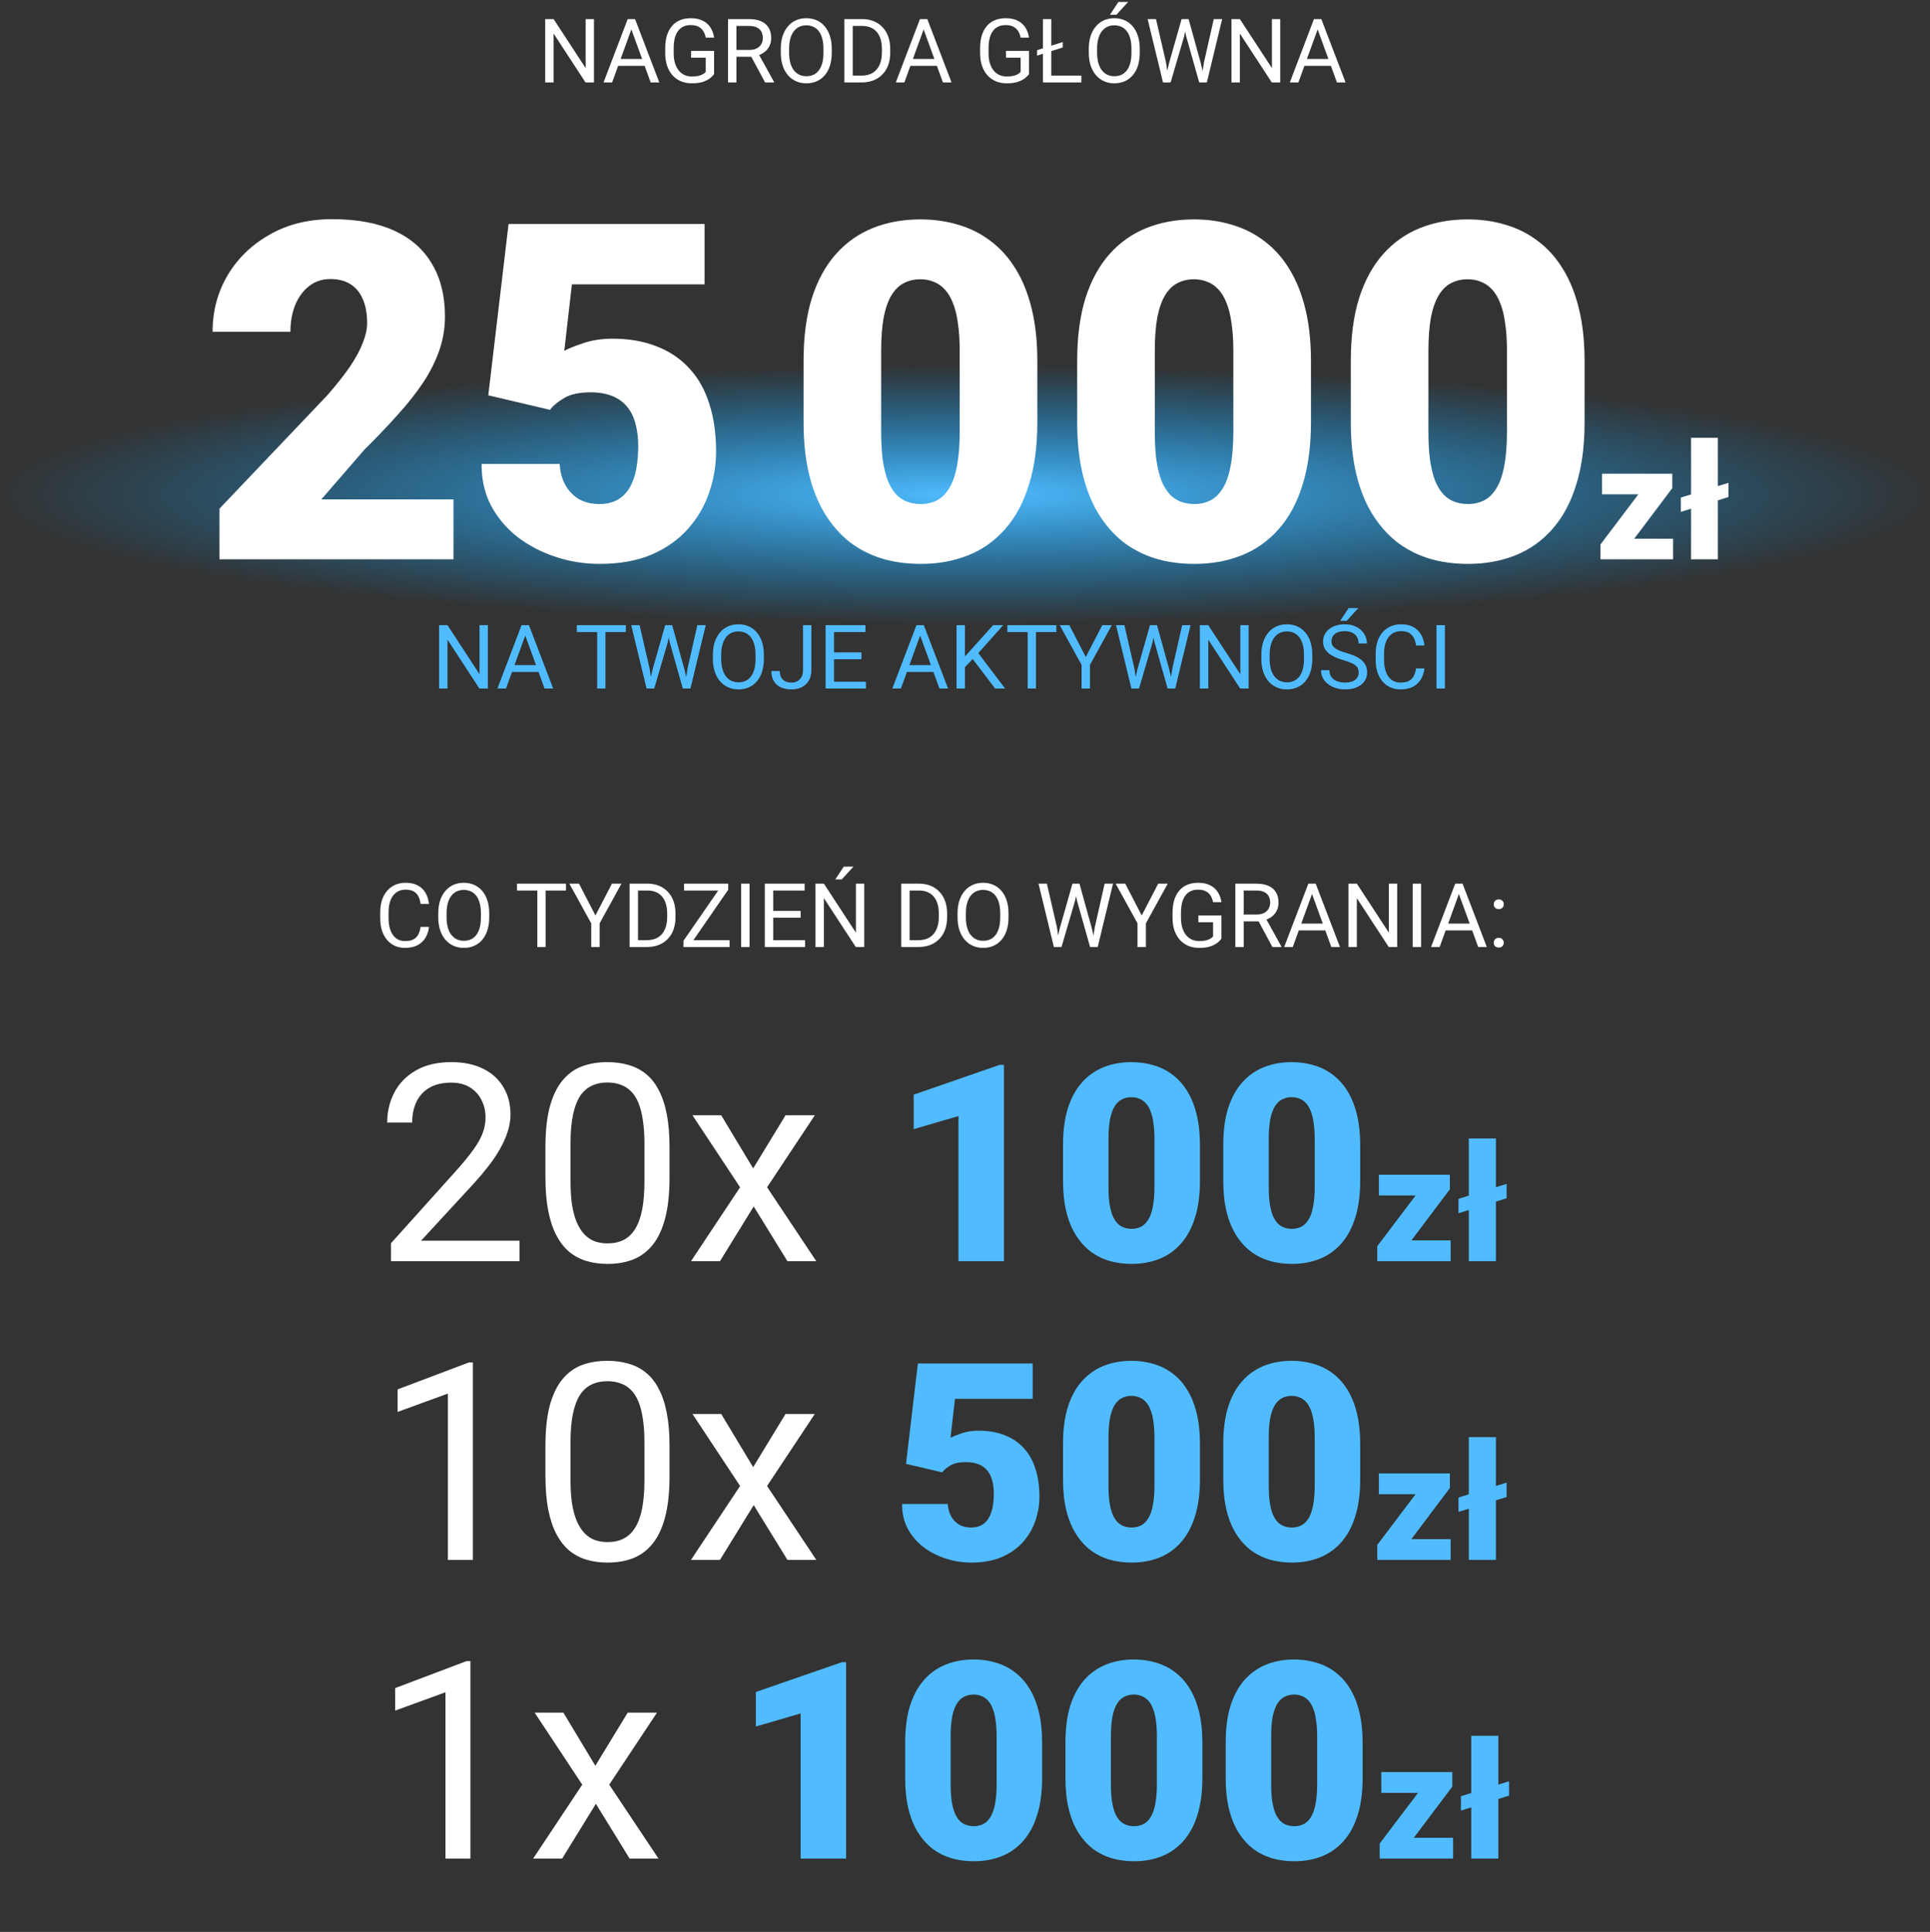 <svg width="866" height="867" viewBox="0 0 866 867" fill="none" xmlns="http://www.w3.org/2000/svg">
<rect x="0" y="0" width="866" height="867" fill="#333333" stroke="none"/>
<path d="M266.515 8.562V37H262.726L248.409 15.066V37H244.64V8.562H248.409L262.784 30.555V8.562H266.515ZM284.073 11.082L274.659 37H270.812L281.652 8.562H284.132L284.073 11.082ZM291.964 37L282.53 11.082L282.472 8.562H284.952L295.831 37H291.964ZM291.476 26.473V29.559H275.499V26.473H291.476ZM320.421 22.84V33.25C320.07 33.771 319.51 34.357 318.741 35.008C317.973 35.646 316.912 36.206 315.558 36.688C314.217 37.156 312.485 37.391 310.362 37.391C308.631 37.391 307.036 37.091 305.577 36.492C304.132 35.88 302.876 34.995 301.808 33.836C300.753 32.664 299.933 31.245 299.347 29.578C298.774 27.898 298.487 25.997 298.487 23.875V21.668C298.487 19.546 298.735 17.651 299.23 15.984C299.737 14.318 300.48 12.905 301.456 11.746C302.433 10.574 303.631 9.689 305.05 9.09C306.469 8.478 308.097 8.172 309.933 8.172C312.107 8.172 313.924 8.549 315.382 9.305C316.853 10.047 317.999 11.075 318.82 12.391C319.653 13.706 320.187 15.203 320.421 16.883H316.652C316.482 15.854 316.144 14.917 315.636 14.07C315.141 13.224 314.431 12.547 313.507 12.039C312.583 11.518 311.391 11.258 309.933 11.258C308.618 11.258 307.478 11.499 306.515 11.98C305.551 12.462 304.757 13.152 304.132 14.051C303.507 14.949 303.038 16.037 302.726 17.312C302.426 18.588 302.277 20.027 302.277 21.629V23.875C302.277 25.516 302.465 26.98 302.843 28.27C303.234 29.559 303.787 30.659 304.503 31.57C305.219 32.469 306.072 33.152 307.062 33.621C308.064 34.09 309.171 34.324 310.382 34.324C311.723 34.324 312.81 34.214 313.644 33.992C314.477 33.758 315.128 33.484 315.597 33.172C316.066 32.846 316.424 32.54 316.671 32.254V25.887H310.089V22.84H320.421ZM326.671 8.562H336.085C338.221 8.562 340.024 8.888 341.495 9.539C342.98 10.19 344.106 11.154 344.874 12.43C345.655 13.693 346.046 15.249 346.046 17.098C346.046 18.4 345.779 19.591 345.245 20.672C344.724 21.74 343.969 22.651 342.98 23.406C342.003 24.148 340.831 24.702 339.464 25.066L338.409 25.477H329.562L329.523 22.41H336.202C337.556 22.41 338.683 22.176 339.581 21.707C340.48 21.225 341.157 20.581 341.612 19.773C342.068 18.966 342.296 18.074 342.296 17.098C342.296 16.004 342.081 15.047 341.652 14.227C341.222 13.406 340.545 12.775 339.62 12.332C338.709 11.876 337.53 11.648 336.085 11.648H330.441V37H326.671V8.562ZM343.292 37L336.378 24.109L340.304 24.09L347.316 36.766V37H343.292ZM373.214 21.883V23.68C373.214 25.815 372.947 27.729 372.413 29.422C371.879 31.115 371.111 32.553 370.109 33.738C369.106 34.923 367.902 35.828 366.495 36.453C365.102 37.078 363.54 37.391 361.808 37.391C360.128 37.391 358.585 37.078 357.179 36.453C355.786 35.828 354.575 34.923 353.546 33.738C352.53 32.553 351.743 31.115 351.183 29.422C350.623 27.729 350.343 25.815 350.343 23.68V21.883C350.343 19.747 350.616 17.84 351.163 16.16C351.723 14.467 352.511 13.029 353.527 11.844C354.542 10.646 355.747 9.734 357.14 9.109C358.546 8.484 360.089 8.172 361.769 8.172C363.501 8.172 365.063 8.484 366.456 9.109C367.862 9.734 369.067 10.646 370.07 11.844C371.085 13.029 371.86 14.467 372.394 16.16C372.941 17.84 373.214 19.747 373.214 21.883ZM369.484 23.68V21.844C369.484 20.151 369.308 18.654 368.956 17.352C368.618 16.049 368.116 14.956 367.452 14.07C366.788 13.185 365.974 12.514 365.011 12.059C364.06 11.603 362.98 11.375 361.769 11.375C360.597 11.375 359.536 11.603 358.585 12.059C357.648 12.514 356.84 13.185 356.163 14.07C355.499 14.956 354.985 16.049 354.62 17.352C354.256 18.654 354.073 20.151 354.073 21.844V23.68C354.073 25.385 354.256 26.896 354.62 28.211C354.985 29.513 355.506 30.613 356.183 31.512C356.873 32.397 357.687 33.068 358.624 33.523C359.575 33.979 360.636 34.207 361.808 34.207C363.032 34.207 364.119 33.979 365.07 33.523C366.02 33.068 366.821 32.397 367.472 31.512C368.136 30.613 368.637 29.513 368.976 28.211C369.314 26.896 369.484 25.385 369.484 23.68ZM386.554 37H380.616L380.655 33.934H386.554C388.585 33.934 390.278 33.51 391.632 32.664C392.986 31.805 394.002 30.607 394.679 29.07C395.369 27.521 395.714 25.711 395.714 23.641V21.902C395.714 20.275 395.519 18.829 395.128 17.566C394.737 16.29 394.165 15.216 393.409 14.344C392.654 13.458 391.73 12.788 390.636 12.332C389.555 11.876 388.312 11.648 386.905 11.648H380.499V8.562H386.905C388.767 8.562 390.467 8.875 392.003 9.5C393.54 10.112 394.861 11.004 395.968 12.176C397.088 13.335 397.947 14.741 398.546 16.395C399.145 18.035 399.445 19.884 399.445 21.941V23.641C399.445 25.698 399.145 27.553 398.546 29.207C397.947 30.848 397.081 32.247 395.948 33.406C394.829 34.565 393.474 35.457 391.886 36.082C390.31 36.694 388.533 37 386.554 37ZM382.628 8.562V37H378.859V8.562H382.628ZM415.206 11.082L405.792 37H401.945L412.784 8.562H415.265L415.206 11.082ZM423.097 37L413.663 11.082L413.605 8.562H416.085L426.964 37H423.097ZM422.609 26.473V29.559H406.632V26.473H422.609ZM461.71 22.84V33.25C461.359 33.771 460.799 34.357 460.03 35.008C459.262 35.646 458.201 36.206 456.847 36.688C455.506 37.156 453.774 37.391 451.652 37.391C449.92 37.391 448.325 37.091 446.866 36.492C445.421 35.88 444.165 34.995 443.097 33.836C442.042 32.664 441.222 31.245 440.636 29.578C440.063 27.898 439.777 25.997 439.777 23.875V21.668C439.777 19.546 440.024 17.651 440.519 15.984C441.027 14.318 441.769 12.905 442.745 11.746C443.722 10.574 444.92 9.689 446.339 9.09C447.758 8.478 449.386 8.172 451.222 8.172C453.396 8.172 455.213 8.549 456.671 9.305C458.142 10.047 459.288 11.075 460.109 12.391C460.942 13.706 461.476 15.203 461.71 16.883H457.941C457.771 15.854 457.433 14.917 456.925 14.07C456.43 13.224 455.721 12.547 454.796 12.039C453.872 11.518 452.68 11.258 451.222 11.258C449.907 11.258 448.767 11.499 447.804 11.98C446.84 12.462 446.046 13.152 445.421 14.051C444.796 14.949 444.327 16.037 444.015 17.312C443.715 18.588 443.566 20.027 443.566 21.629V23.875C443.566 25.516 443.754 26.98 444.132 28.27C444.523 29.559 445.076 30.659 445.792 31.57C446.508 32.469 447.361 33.152 448.351 33.621C449.353 34.09 450.46 34.324 451.671 34.324C453.012 34.324 454.099 34.214 454.933 33.992C455.766 33.758 456.417 33.484 456.886 33.172C457.355 32.846 457.713 32.54 457.96 32.254V25.887H451.378V22.84H461.71ZM476.847 18.875V21.316L465.343 24.969V22.527L476.847 18.875ZM485.206 33.934V37H470.968V33.934H485.206ZM471.71 8.562V37H467.96V8.562H471.71ZM511.417 21.883V23.68C511.417 25.815 511.15 27.729 510.616 29.422C510.083 31.115 509.314 32.553 508.312 33.738C507.309 34.923 506.105 35.828 504.698 36.453C503.305 37.078 501.743 37.391 500.011 37.391C498.331 37.391 496.788 37.078 495.382 36.453C493.989 35.828 492.778 34.923 491.749 33.738C490.734 32.553 489.946 31.115 489.386 29.422C488.826 27.729 488.546 25.815 488.546 23.68V21.883C488.546 19.747 488.82 17.84 489.366 16.16C489.926 14.467 490.714 13.029 491.73 11.844C492.745 10.646 493.95 9.734 495.343 9.109C496.749 8.484 498.292 8.172 499.972 8.172C501.704 8.172 503.266 8.484 504.659 9.109C506.066 9.734 507.27 10.646 508.273 11.844C509.288 13.029 510.063 14.467 510.597 16.16C511.144 17.84 511.417 19.747 511.417 21.883ZM507.687 23.68V21.844C507.687 20.151 507.511 18.654 507.159 17.352C506.821 16.049 506.32 14.956 505.655 14.07C504.991 13.185 504.178 12.514 503.214 12.059C502.264 11.603 501.183 11.375 499.972 11.375C498.8 11.375 497.739 11.603 496.788 12.059C495.851 12.514 495.043 13.185 494.366 14.07C493.702 14.956 493.188 16.049 492.823 17.352C492.459 18.654 492.277 20.151 492.277 21.844V23.68C492.277 25.385 492.459 26.896 492.823 28.211C493.188 29.513 493.709 30.613 494.386 31.512C495.076 32.397 495.89 33.068 496.827 33.523C497.778 33.979 498.839 34.207 500.011 34.207C501.235 34.207 502.322 33.979 503.273 33.523C504.223 33.068 505.024 32.397 505.675 31.512C506.339 30.613 506.84 29.513 507.179 28.211C507.517 26.896 507.687 25.385 507.687 23.68ZM498.038 6.629L501.827 0.887H506.183L500.948 6.629H498.038ZM524.542 28.406L530.187 8.562H532.921L531.339 16.277L525.265 37H522.55L524.542 28.406ZM518.702 8.562L523.195 28.016L524.542 37H521.847L514.952 8.562H518.702ZM540.226 27.996L544.62 8.562H548.39L541.515 37H538.82L540.226 27.996ZM533.331 8.562L538.82 28.406L540.812 37H538.097L532.237 16.277L530.636 8.562H533.331ZM574.445 8.562V37H570.655L556.339 15.066V37H552.57V8.562H556.339L570.714 30.555V8.562H574.445ZM592.003 11.082L582.589 37H578.741L589.581 8.562H592.062L592.003 11.082ZM599.894 37L590.46 11.082L590.402 8.562H592.882L603.761 37H599.894ZM599.405 26.473V29.559H583.429V26.473H599.405Z" fill="white"/>
<path d="M218.898 280.562V309H215.109L200.792 287.066V309H197.023V280.562H200.792L215.167 302.555V280.562H218.898ZM236.456 283.082L227.042 309H223.195L234.034 280.562H236.515L236.456 283.082ZM244.347 309L234.913 283.082L234.855 280.562H237.335L248.214 309H244.347ZM243.859 298.473V301.559H227.882V298.473H243.859ZM271.671 280.562V309H267.96V280.562H271.671ZM280.812 280.562V283.648H258.839V280.562H280.812ZM292.823 300.406L298.468 280.562H301.202L299.62 288.277L293.546 309H290.831L292.823 300.406ZM286.984 280.562L291.476 300.016L292.823 309H290.128L283.234 280.562H286.984ZM308.507 299.996L312.902 280.562H316.671L309.796 309H307.101L308.507 299.996ZM301.612 280.562L307.101 300.406L309.093 309H306.378L300.519 288.277L298.917 280.562H301.612ZM342.745 293.883V295.68C342.745 297.815 342.478 299.729 341.945 301.422C341.411 303.115 340.642 304.553 339.64 305.738C338.637 306.923 337.433 307.828 336.027 308.453C334.633 309.078 333.071 309.391 331.339 309.391C329.659 309.391 328.116 309.078 326.71 308.453C325.317 307.828 324.106 306.923 323.077 305.738C322.062 304.553 321.274 303.115 320.714 301.422C320.154 299.729 319.874 297.815 319.874 295.68V293.883C319.874 291.747 320.148 289.84 320.695 288.16C321.254 286.467 322.042 285.029 323.058 283.844C324.073 282.646 325.278 281.734 326.671 281.109C328.077 280.484 329.62 280.172 331.3 280.172C333.032 280.172 334.594 280.484 335.987 281.109C337.394 281.734 338.598 282.646 339.601 283.844C340.616 285.029 341.391 286.467 341.925 288.16C342.472 289.84 342.745 291.747 342.745 293.883ZM339.015 295.68V293.844C339.015 292.151 338.839 290.654 338.487 289.352C338.149 288.049 337.648 286.956 336.984 286.07C336.32 285.185 335.506 284.514 334.542 284.059C333.592 283.603 332.511 283.375 331.3 283.375C330.128 283.375 329.067 283.603 328.116 284.059C327.179 284.514 326.372 285.185 325.695 286.07C325.03 286.956 324.516 288.049 324.152 289.352C323.787 290.654 323.605 292.151 323.605 293.844V295.68C323.605 297.385 323.787 298.896 324.152 300.211C324.516 301.513 325.037 302.613 325.714 303.512C326.404 304.397 327.218 305.068 328.155 305.523C329.106 305.979 330.167 306.207 331.339 306.207C332.563 306.207 333.65 305.979 334.601 305.523C335.551 305.068 336.352 304.397 337.003 303.512C337.667 302.613 338.168 301.513 338.507 300.211C338.846 298.896 339.015 297.385 339.015 295.68ZM360.323 300.699V280.562H364.073V300.699C364.073 302.574 363.689 304.156 362.921 305.445C362.153 306.734 361.092 307.717 359.737 308.395C358.396 309.059 356.853 309.391 355.109 309.391C353.364 309.391 351.814 309.091 350.46 308.492C349.106 307.893 348.045 306.982 347.277 305.758C346.508 304.534 346.124 302.991 346.124 301.129H349.894C349.894 302.327 350.115 303.31 350.558 304.078C351.001 304.846 351.612 305.413 352.394 305.777C353.188 306.142 354.093 306.324 355.109 306.324C356.098 306.324 356.984 306.116 357.765 305.699C358.559 305.27 359.184 304.638 359.64 303.805C360.096 302.958 360.323 301.923 360.323 300.699ZM388.527 305.934V309H373.468V305.934H388.527ZM374.23 280.562V309H370.46V280.562H374.23ZM386.534 292.789V295.855H373.468V292.789H386.534ZM388.331 280.562V283.648H373.468V280.562H388.331ZM413.644 283.082L404.23 309H400.382L411.222 280.562H413.702L413.644 283.082ZM421.534 309L412.101 283.082L412.042 280.562H414.523L425.402 309H421.534ZM421.046 298.473V301.559H405.07V298.473H421.046ZM432.98 280.562V309H429.21V280.562H432.98ZM450.148 280.562L438.331 293.824L431.691 300.719L431.066 296.695L436.066 291.188L445.616 280.562H450.148ZM446.515 309L435.987 295.133L438.234 292.145L451.007 309H446.515ZM464.835 280.562V309H461.124V280.562H464.835ZM473.976 280.562V283.648H452.003V280.562H473.976ZM479.816 280.562L487.198 294.84L494.601 280.562H498.878L489.073 298.375V309H485.304V298.375L475.499 280.562H479.816ZM510.362 300.406L516.007 280.562H518.741L517.159 288.277L511.085 309H508.37L510.362 300.406ZM504.523 280.562L509.015 300.016L510.362 309H507.667L500.773 280.562H504.523ZM526.046 299.996L530.441 280.562H534.21L527.335 309H524.64L526.046 299.996ZM519.152 280.562L524.64 300.406L526.632 309H523.917L518.058 288.277L516.456 280.562H519.152ZM560.265 280.562V309H556.476L542.159 287.066V309H538.39V280.562H542.159L556.534 302.555V280.562H560.265ZM588.839 293.883V295.68C588.839 297.815 588.572 299.729 588.038 301.422C587.504 303.115 586.736 304.553 585.734 305.738C584.731 306.923 583.527 307.828 582.12 308.453C580.727 309.078 579.165 309.391 577.433 309.391C575.753 309.391 574.21 309.078 572.804 308.453C571.411 307.828 570.2 306.923 569.171 305.738C568.155 304.553 567.368 303.115 566.808 301.422C566.248 299.729 565.968 297.815 565.968 295.68V293.883C565.968 291.747 566.241 289.84 566.788 288.16C567.348 286.467 568.136 285.029 569.152 283.844C570.167 282.646 571.372 281.734 572.765 281.109C574.171 280.484 575.714 280.172 577.394 280.172C579.126 280.172 580.688 280.484 582.081 281.109C583.487 281.734 584.692 282.646 585.695 283.844C586.71 285.029 587.485 286.467 588.019 288.16C588.566 289.84 588.839 291.747 588.839 293.883ZM585.109 295.68V293.844C585.109 292.151 584.933 290.654 584.581 289.352C584.243 288.049 583.741 286.956 583.077 286.07C582.413 285.185 581.599 284.514 580.636 284.059C579.685 283.603 578.605 283.375 577.394 283.375C576.222 283.375 575.161 283.603 574.21 284.059C573.273 284.514 572.465 285.185 571.788 286.07C571.124 286.956 570.61 288.049 570.245 289.352C569.881 290.654 569.698 292.151 569.698 293.844V295.68C569.698 297.385 569.881 298.896 570.245 300.211C570.61 301.513 571.131 302.613 571.808 303.512C572.498 304.397 573.312 305.068 574.249 305.523C575.2 305.979 576.261 306.207 577.433 306.207C578.657 306.207 579.744 305.979 580.695 305.523C581.645 305.068 582.446 304.397 583.097 303.512C583.761 302.613 584.262 301.513 584.601 300.211C584.939 298.896 585.109 297.385 585.109 295.68ZM609.64 301.812C609.64 301.148 609.536 300.562 609.327 300.055C609.132 299.534 608.78 299.065 608.273 298.648C607.778 298.232 607.088 297.835 606.202 297.457C605.33 297.079 604.223 296.695 602.882 296.305C601.476 295.888 600.206 295.426 599.073 294.918C597.941 294.397 596.971 293.805 596.163 293.141C595.356 292.477 594.737 291.715 594.308 290.855C593.878 289.996 593.663 289.013 593.663 287.906C593.663 286.799 593.891 285.777 594.347 284.84C594.803 283.902 595.454 283.089 596.3 282.398C597.159 281.695 598.181 281.148 599.366 280.758C600.551 280.367 601.873 280.172 603.331 280.172C605.467 280.172 607.277 280.582 608.761 281.402C610.258 282.21 611.398 283.271 612.179 284.586C612.96 285.888 613.351 287.281 613.351 288.766H609.601C609.601 287.698 609.373 286.754 608.917 285.934C608.461 285.1 607.771 284.449 606.847 283.98C605.922 283.499 604.751 283.258 603.331 283.258C601.99 283.258 600.883 283.46 600.011 283.863C599.139 284.267 598.487 284.814 598.058 285.504C597.641 286.194 597.433 286.982 597.433 287.867C597.433 288.466 597.556 289.013 597.804 289.508C598.064 289.99 598.461 290.439 598.995 290.855C599.542 291.272 600.232 291.656 601.066 292.008C601.912 292.359 602.921 292.698 604.093 293.023C605.708 293.479 607.101 293.987 608.273 294.547C609.445 295.107 610.408 295.738 611.163 296.441C611.931 297.132 612.498 297.919 612.862 298.805C613.24 299.677 613.429 300.667 613.429 301.773C613.429 302.932 613.195 303.98 612.726 304.918C612.257 305.855 611.586 306.656 610.714 307.32C609.842 307.984 608.793 308.499 607.57 308.863C606.359 309.215 605.004 309.391 603.507 309.391C602.192 309.391 600.896 309.208 599.62 308.844C598.357 308.479 597.205 307.932 596.163 307.203C595.135 306.474 594.308 305.576 593.683 304.508C593.071 303.427 592.765 302.177 592.765 300.758H596.515C596.515 301.734 596.704 302.574 597.081 303.277C597.459 303.967 597.973 304.54 598.624 304.996C599.288 305.452 600.037 305.79 600.87 306.012C601.717 306.22 602.596 306.324 603.507 306.324C604.822 306.324 605.935 306.142 606.847 305.777C607.758 305.413 608.448 304.892 608.917 304.215C609.399 303.538 609.64 302.737 609.64 301.812ZM601.339 278.629L605.128 272.887H609.484L604.249 278.629H601.339ZM635.402 299.957H639.152C638.956 301.754 638.442 303.362 637.609 304.781C636.775 306.201 635.597 307.327 634.073 308.16C632.55 308.98 630.649 309.391 628.37 309.391C626.704 309.391 625.187 309.078 623.82 308.453C622.465 307.828 621.3 306.943 620.323 305.797C619.347 304.638 618.592 303.251 618.058 301.637C617.537 300.009 617.277 298.199 617.277 296.207V293.375C617.277 291.383 617.537 289.579 618.058 287.965C618.592 286.337 619.353 284.944 620.343 283.785C621.346 282.626 622.55 281.734 623.956 281.109C625.362 280.484 626.945 280.172 628.702 280.172C630.851 280.172 632.667 280.576 634.152 281.383C635.636 282.19 636.788 283.31 637.609 284.742C638.442 286.161 638.956 287.809 639.152 289.684H635.402C635.219 288.355 634.881 287.216 634.386 286.266C633.891 285.302 633.188 284.56 632.277 284.039C631.365 283.518 630.174 283.258 628.702 283.258C627.439 283.258 626.326 283.499 625.362 283.98C624.412 284.462 623.611 285.146 622.96 286.031C622.322 286.917 621.84 287.978 621.515 289.215C621.189 290.452 621.027 291.826 621.027 293.336V296.207C621.027 297.6 621.17 298.909 621.456 300.133C621.756 301.357 622.205 302.431 622.804 303.355C623.403 304.28 624.165 305.009 625.089 305.543C626.014 306.064 627.107 306.324 628.37 306.324C629.972 306.324 631.248 306.07 632.198 305.562C633.149 305.055 633.865 304.326 634.347 303.375C634.842 302.424 635.193 301.285 635.402 299.957ZM648.331 280.562V309H644.562V280.562H648.331Z" fill="#50BCFF"/>
<path d="M188.741 415.957H192.491C192.296 417.754 191.782 419.362 190.948 420.781C190.115 422.201 188.937 423.327 187.413 424.16C185.89 424.98 183.989 425.391 181.71 425.391C180.043 425.391 178.527 425.078 177.159 424.453C175.805 423.828 174.64 422.943 173.663 421.797C172.687 420.638 171.931 419.251 171.398 417.637C170.877 416.009 170.616 414.199 170.616 412.207V409.375C170.616 407.383 170.877 405.579 171.398 403.965C171.931 402.337 172.693 400.944 173.683 399.785C174.685 398.626 175.89 397.734 177.296 397.109C178.702 396.484 180.284 396.172 182.042 396.172C184.191 396.172 186.007 396.576 187.491 397.383C188.976 398.19 190.128 399.31 190.948 400.742C191.782 402.161 192.296 403.809 192.491 405.684H188.741C188.559 404.355 188.221 403.216 187.726 402.266C187.231 401.302 186.528 400.56 185.616 400.039C184.705 399.518 183.514 399.258 182.042 399.258C180.779 399.258 179.666 399.499 178.702 399.98C177.752 400.462 176.951 401.146 176.3 402.031C175.662 402.917 175.18 403.978 174.855 405.215C174.529 406.452 174.366 407.826 174.366 409.336V412.207C174.366 413.6 174.51 414.909 174.796 416.133C175.096 417.357 175.545 418.431 176.144 419.355C176.743 420.28 177.504 421.009 178.429 421.543C179.353 422.064 180.447 422.324 181.71 422.324C183.312 422.324 184.588 422.07 185.538 421.562C186.489 421.055 187.205 420.326 187.687 419.375C188.181 418.424 188.533 417.285 188.741 415.957ZM219.523 409.883V411.68C219.523 413.815 219.256 415.729 218.722 417.422C218.188 419.115 217.42 420.553 216.417 421.738C215.415 422.923 214.21 423.828 212.804 424.453C211.411 425.078 209.848 425.391 208.116 425.391C206.437 425.391 204.894 425.078 203.487 424.453C202.094 423.828 200.883 422.923 199.855 421.738C198.839 420.553 198.051 419.115 197.491 417.422C196.931 415.729 196.652 413.815 196.652 411.68V409.883C196.652 407.747 196.925 405.84 197.472 404.16C198.032 402.467 198.82 401.029 199.835 399.844C200.851 398.646 202.055 397.734 203.448 397.109C204.855 396.484 206.398 396.172 208.077 396.172C209.809 396.172 211.372 396.484 212.765 397.109C214.171 397.734 215.376 398.646 216.378 399.844C217.394 401.029 218.168 402.467 218.702 404.16C219.249 405.84 219.523 407.747 219.523 409.883ZM215.792 411.68V409.844C215.792 408.151 215.616 406.654 215.265 405.352C214.926 404.049 214.425 402.956 213.761 402.07C213.097 401.185 212.283 400.514 211.32 400.059C210.369 399.603 209.288 399.375 208.077 399.375C206.905 399.375 205.844 399.603 204.894 400.059C203.956 400.514 203.149 401.185 202.472 402.07C201.808 402.956 201.293 404.049 200.929 405.352C200.564 406.654 200.382 408.151 200.382 409.844V411.68C200.382 413.385 200.564 414.896 200.929 416.211C201.293 417.513 201.814 418.613 202.491 419.512C203.181 420.397 203.995 421.068 204.933 421.523C205.883 421.979 206.945 422.207 208.116 422.207C209.34 422.207 210.428 421.979 211.378 421.523C212.329 421.068 213.129 420.397 213.78 419.512C214.445 418.613 214.946 417.513 215.284 416.211C215.623 414.896 215.792 413.385 215.792 411.68ZM244.816 396.562V425H241.105V396.562H244.816ZM253.956 396.562V399.648H231.984V396.562H253.956ZM259.796 396.562L267.179 410.84L274.581 396.562H278.859L269.054 414.375V425H265.284V414.375L255.48 396.562H259.796ZM290.206 425H284.269L284.308 421.934H290.206C292.237 421.934 293.93 421.51 295.284 420.664C296.639 419.805 297.654 418.607 298.331 417.07C299.021 415.521 299.366 413.711 299.366 411.641V409.902C299.366 408.275 299.171 406.829 298.78 405.566C298.39 404.29 297.817 403.216 297.062 402.344C296.306 401.458 295.382 400.788 294.288 400.332C293.208 399.876 291.964 399.648 290.558 399.648H284.152V396.562H290.558C292.42 396.562 294.119 396.875 295.655 397.5C297.192 398.112 298.514 399.004 299.62 400.176C300.74 401.335 301.599 402.741 302.198 404.395C302.797 406.035 303.097 407.884 303.097 409.941V411.641C303.097 413.698 302.797 415.553 302.198 417.207C301.599 418.848 300.734 420.247 299.601 421.406C298.481 422.565 297.127 423.457 295.538 424.082C293.963 424.694 292.185 425 290.206 425ZM286.28 396.562V425H282.511V396.562H286.28ZM327.374 421.934V425H308.116V421.934H327.374ZM326.749 399.297L309.015 425H306.691V422.188L324.405 396.562H326.749V399.297ZM325.148 396.562V399.648H306.945V396.562H325.148ZM336.32 396.562V425H332.55V396.562H336.32ZM361.241 421.934V425H346.183V421.934H361.241ZM346.945 396.562V425H343.175V396.562H346.945ZM359.249 408.789V411.855H346.183V408.789H359.249ZM361.046 396.562V399.648H346.183V396.562H361.046ZM387.784 396.562V425H383.995L369.679 403.066V425H365.909V396.562H369.679L384.054 418.555V396.562H387.784ZM374.796 394.668L378.585 388.926H382.941L377.706 394.668H374.796ZM412.081 425H406.144L406.183 421.934H412.081C414.112 421.934 415.805 421.51 417.159 420.664C418.514 419.805 419.529 418.607 420.206 417.07C420.896 415.521 421.241 413.711 421.241 411.641V409.902C421.241 408.275 421.046 406.829 420.655 405.566C420.265 404.29 419.692 403.216 418.937 402.344C418.181 401.458 417.257 400.788 416.163 400.332C415.083 399.876 413.839 399.648 412.433 399.648H406.027V396.562H412.433C414.295 396.562 415.994 396.875 417.53 397.5C419.067 398.112 420.389 399.004 421.495 400.176C422.615 401.335 423.474 402.741 424.073 404.395C424.672 406.035 424.972 407.884 424.972 409.941V411.641C424.972 413.698 424.672 415.553 424.073 417.207C423.474 418.848 422.609 420.247 421.476 421.406C420.356 422.565 419.002 423.457 417.413 424.082C415.838 424.694 414.06 425 412.081 425ZM408.155 396.562V425H404.386V396.562H408.155ZM452.53 409.883V411.68C452.53 413.815 452.264 415.729 451.73 417.422C451.196 419.115 450.428 420.553 449.425 421.738C448.422 422.923 447.218 423.828 445.812 424.453C444.418 425.078 442.856 425.391 441.124 425.391C439.445 425.391 437.902 425.078 436.495 424.453C435.102 423.828 433.891 422.923 432.862 421.738C431.847 420.553 431.059 419.115 430.499 417.422C429.939 415.729 429.659 413.815 429.659 411.68V409.883C429.659 407.747 429.933 405.84 430.48 404.16C431.04 402.467 431.827 401.029 432.843 399.844C433.859 398.646 435.063 397.734 436.456 397.109C437.862 396.484 439.405 396.172 441.085 396.172C442.817 396.172 444.379 396.484 445.773 397.109C447.179 397.734 448.383 398.646 449.386 399.844C450.402 401.029 451.176 402.467 451.71 404.16C452.257 405.84 452.53 407.747 452.53 409.883ZM448.8 411.68V409.844C448.8 408.151 448.624 406.654 448.273 405.352C447.934 404.049 447.433 402.956 446.769 402.07C446.105 401.185 445.291 400.514 444.327 400.059C443.377 399.603 442.296 399.375 441.085 399.375C439.913 399.375 438.852 399.603 437.902 400.059C436.964 400.514 436.157 401.185 435.48 402.07C434.816 402.956 434.301 404.049 433.937 405.352C433.572 406.654 433.39 408.151 433.39 409.844V411.68C433.39 413.385 433.572 414.896 433.937 416.211C434.301 417.513 434.822 418.613 435.499 419.512C436.189 420.397 437.003 421.068 437.941 421.523C438.891 421.979 439.952 422.207 441.124 422.207C442.348 422.207 443.435 421.979 444.386 421.523C445.336 421.068 446.137 420.397 446.788 419.512C447.452 418.613 447.954 417.513 448.292 416.211C448.631 414.896 448.8 413.385 448.8 411.68ZM475.577 416.406L481.222 396.562H483.956L482.374 404.277L476.3 425H473.585L475.577 416.406ZM469.737 396.562L474.23 416.016L475.577 425H472.882L465.987 396.562H469.737ZM491.261 415.996L495.655 396.562H499.425L492.55 425H489.855L491.261 415.996ZM484.366 396.562L489.855 416.406L491.847 425H489.132L483.273 404.277L481.671 396.562H484.366ZM504.913 396.562L512.296 410.84L519.698 396.562H523.976L514.171 414.375V425H510.402V414.375L500.597 396.562H504.913ZM548.058 410.84V421.25C547.706 421.771 547.146 422.357 546.378 423.008C545.61 423.646 544.549 424.206 543.195 424.688C541.853 425.156 540.122 425.391 537.999 425.391C536.267 425.391 534.672 425.091 533.214 424.492C531.769 423.88 530.512 422.995 529.445 421.836C528.39 420.664 527.57 419.245 526.984 417.578C526.411 415.898 526.124 413.997 526.124 411.875V409.668C526.124 407.546 526.372 405.651 526.866 403.984C527.374 402.318 528.116 400.905 529.093 399.746C530.07 398.574 531.267 397.689 532.687 397.09C534.106 396.478 535.734 396.172 537.57 396.172C539.744 396.172 541.56 396.549 543.019 397.305C544.49 398.047 545.636 399.076 546.456 400.391C547.29 401.706 547.823 403.203 548.058 404.883H544.288C544.119 403.854 543.78 402.917 543.273 402.07C542.778 401.224 542.068 400.547 541.144 400.039C540.219 399.518 539.028 399.258 537.57 399.258C536.254 399.258 535.115 399.499 534.152 399.98C533.188 400.462 532.394 401.152 531.769 402.051C531.144 402.949 530.675 404.036 530.362 405.312C530.063 406.589 529.913 408.027 529.913 409.629V411.875C529.913 413.516 530.102 414.98 530.48 416.27C530.87 417.559 531.424 418.659 532.14 419.57C532.856 420.469 533.709 421.152 534.698 421.621C535.701 422.09 536.808 422.324 538.019 422.324C539.36 422.324 540.447 422.214 541.28 421.992C542.114 421.758 542.765 421.484 543.234 421.172C543.702 420.846 544.06 420.54 544.308 420.254V413.887H537.726V410.84H548.058ZM554.308 396.562H563.722C565.857 396.562 567.661 396.888 569.132 397.539C570.616 398.19 571.743 399.154 572.511 400.43C573.292 401.693 573.683 403.249 573.683 405.098C573.683 406.4 573.416 407.591 572.882 408.672C572.361 409.74 571.606 410.651 570.616 411.406C569.64 412.148 568.468 412.702 567.101 413.066L566.046 413.477H557.198L557.159 410.41H563.839C565.193 410.41 566.32 410.176 567.218 409.707C568.116 409.225 568.793 408.581 569.249 407.773C569.705 406.966 569.933 406.074 569.933 405.098C569.933 404.004 569.718 403.047 569.288 402.227C568.859 401.406 568.181 400.775 567.257 400.332C566.346 399.876 565.167 399.648 563.722 399.648H558.077V425H554.308V396.562ZM570.929 425L564.015 412.109L567.941 412.09L574.952 424.766V425H570.929ZM589.484 399.082L580.07 425H576.222L587.062 396.562H589.542L589.484 399.082ZM597.374 425L587.941 399.082L587.882 396.562H590.362L601.241 425H597.374ZM596.886 414.473V417.559H580.909V414.473H596.886ZM626.925 396.562V425H623.136L608.82 403.066V425H605.05V396.562H608.82L623.195 418.555V396.562H626.925ZM637.648 396.562V425H633.878V396.562H637.648ZM655.382 399.082L645.968 425H642.12L652.96 396.562H655.441L655.382 399.082ZM663.273 425L653.839 399.082L653.78 396.562H656.261L667.14 425H663.273ZM662.784 414.473V417.559H646.808V414.473H662.784ZM670.245 423.086C670.245 422.474 670.434 421.96 670.812 421.543C671.202 421.113 671.762 420.898 672.491 420.898C673.221 420.898 673.774 421.113 674.152 421.543C674.542 421.96 674.737 422.474 674.737 423.086C674.737 423.685 674.542 424.193 674.152 424.609C673.774 425.026 673.221 425.234 672.491 425.234C671.762 425.234 671.202 425.026 670.812 424.609C670.434 424.193 670.245 423.685 670.245 423.086ZM670.265 405.84C670.265 405.228 670.454 404.714 670.831 404.297C671.222 403.867 671.782 403.652 672.511 403.652C673.24 403.652 673.793 403.867 674.171 404.297C674.562 404.714 674.757 405.228 674.757 405.84C674.757 406.439 674.562 406.947 674.171 407.363C673.793 407.78 673.24 407.988 672.511 407.988C671.782 407.988 671.222 407.78 670.831 407.363C670.454 406.947 670.265 406.439 670.265 405.84Z" fill="white"/>
<rect y="164" width="866" height="116" fill="url(#paint0_radial_2578_112)"/>
<path d="M203.487 224.13V251H98.486V228.264L146.853 177.417C151.124 172.525 154.569 168.15 157.187 164.292C159.806 160.364 161.7 156.816 162.872 153.647C164.112 150.478 164.732 147.618 164.732 145.069C164.732 140.728 164.077 137.111 162.768 134.218C161.528 131.255 159.668 129.016 157.187 127.5C154.776 125.984 151.779 125.226 148.196 125.226C144.614 125.226 141.479 126.26 138.792 128.327C136.105 130.394 134.003 133.219 132.487 136.801C131.041 140.384 130.317 144.415 130.317 148.893H95.386C95.386 139.661 97.625 131.221 102.103 123.573C106.651 115.925 112.955 109.828 121.016 105.28C129.077 100.664 138.413 98.356 149.023 98.356C160.116 98.356 169.417 100.079 176.927 103.523C184.437 106.968 190.086 111.963 193.876 118.509C197.734 124.985 199.663 132.805 199.663 141.969C199.663 147.205 198.836 152.234 197.183 157.057C195.529 161.88 193.152 166.669 190.052 171.423C186.951 176.108 183.162 180.931 178.684 185.891C174.274 190.852 169.245 196.123 163.595 201.703L144.166 224.13H203.487ZM246.794 183.928L219.097 177.417L228.191 100.526H316.14V127.603H256.612L253.201 157.471C254.855 156.506 257.645 155.369 261.572 154.06C265.568 152.682 269.978 151.993 274.801 151.993C282.242 151.993 288.822 153.13 294.54 155.404C300.328 157.609 305.219 160.881 309.215 165.222C313.212 169.493 316.209 174.764 318.207 181.034C320.274 187.304 321.307 194.469 321.307 202.53C321.307 209.007 320.239 215.276 318.103 221.339C316.036 227.333 312.833 232.742 308.492 237.565C304.22 242.319 298.812 246.108 292.266 248.933C285.721 251.689 277.97 253.067 269.013 253.067C262.33 253.067 255.819 252.033 249.481 249.967C243.142 247.9 237.424 244.937 232.325 241.079C227.295 237.151 223.299 232.432 220.337 226.92C217.443 221.339 216.031 215.104 216.1 208.214H251.134C251.341 211.866 252.202 215.035 253.718 217.722C255.234 220.409 257.266 222.511 259.815 224.026C262.434 225.473 265.431 226.197 268.807 226.197C272.252 226.197 275.111 225.508 277.384 224.13C279.658 222.752 281.449 220.857 282.759 218.446C284.068 216.034 284.998 213.278 285.549 210.178C286.1 207.009 286.376 203.667 286.376 200.153C286.376 196.433 285.962 193.091 285.136 190.128C284.378 187.166 283.137 184.651 281.415 182.584C279.693 180.448 277.453 178.829 274.697 177.727C272.01 176.624 268.772 176.073 264.983 176.073C259.953 176.073 255.992 176.934 253.098 178.657C250.204 180.379 248.103 182.136 246.794 183.928ZM465.456 162.018V189.508C465.456 200.325 464.181 209.73 461.632 217.722C459.152 225.714 455.569 232.329 450.884 237.565C446.268 242.801 440.756 246.694 434.348 249.243C427.941 251.792 420.879 253.067 413.162 253.067C406.961 253.067 401.174 252.275 395.8 250.69C390.426 249.036 385.568 246.556 381.228 243.249C376.956 239.873 373.27 235.67 370.17 230.641C367.069 225.611 364.692 219.686 363.039 212.865C361.385 205.975 360.558 198.19 360.558 189.508V162.018C360.558 151.132 361.799 141.728 364.279 133.804C366.828 125.812 370.445 119.198 375.13 113.962C379.815 108.725 385.362 104.833 391.769 102.283C398.177 99.734 405.239 98.459 412.955 98.459C419.156 98.459 424.909 99.286 430.214 100.94C435.588 102.524 440.446 105.005 444.786 108.381C449.127 111.688 452.813 115.856 455.845 120.886C458.945 125.915 461.322 131.875 462.975 138.765C464.629 145.586 465.456 153.337 465.456 162.018ZM430.628 193.746V157.574C430.628 152.751 430.352 148.548 429.801 144.966C429.319 141.383 428.561 138.351 427.527 135.871C426.563 133.391 425.357 131.393 423.91 129.877C422.463 128.292 420.81 127.156 418.95 126.467C417.158 125.709 415.16 125.33 412.955 125.33C410.199 125.33 407.719 125.915 405.514 127.087C403.379 128.189 401.553 129.98 400.037 132.461C398.521 134.941 397.35 138.248 396.523 142.382C395.765 146.516 395.386 151.58 395.386 157.574V193.746C395.386 198.637 395.628 202.909 396.11 206.561C396.661 210.143 397.419 213.209 398.383 215.759C399.417 218.239 400.657 220.271 402.104 221.856C403.551 223.372 405.204 224.474 407.065 225.163C408.925 225.852 410.957 226.197 413.162 226.197C415.849 226.197 418.261 225.645 420.396 224.543C422.532 223.441 424.358 221.649 425.874 219.169C427.458 216.62 428.63 213.278 429.388 209.144C430.214 204.942 430.628 199.809 430.628 193.746ZM588.232 162.018V189.508C588.232 200.325 586.958 209.73 584.409 217.722C581.928 225.714 578.345 232.329 573.66 237.565C569.044 242.801 563.532 246.694 557.125 249.243C550.717 251.792 543.655 253.067 535.939 253.067C529.738 253.067 523.95 252.275 518.576 250.69C513.202 249.036 508.345 246.556 504.004 243.249C499.733 239.873 496.047 235.67 492.946 230.641C489.846 225.611 487.469 219.686 485.815 212.865C484.162 205.975 483.335 198.19 483.335 189.508V162.018C483.335 151.132 484.575 141.728 487.055 133.804C489.605 125.812 493.222 119.198 497.907 113.962C502.592 108.725 508.138 104.833 514.546 102.283C520.953 99.734 528.015 98.459 535.732 98.459C541.933 98.459 547.686 99.286 552.991 100.94C558.365 102.524 563.222 105.005 567.563 108.381C571.903 111.688 575.59 115.856 578.621 120.886C581.721 125.915 584.098 131.875 585.752 138.765C587.406 145.586 588.232 153.337 588.232 162.018ZM553.404 193.746V157.574C553.404 152.751 553.129 148.548 552.578 144.966C552.095 141.383 551.337 138.351 550.304 135.871C549.339 133.391 548.134 131.393 546.687 129.877C545.24 128.292 543.586 127.156 541.726 126.467C539.935 125.709 537.937 125.33 535.732 125.33C532.976 125.33 530.496 125.915 528.291 127.087C526.155 128.189 524.329 129.98 522.814 132.461C521.298 134.941 520.127 138.248 519.3 142.382C518.542 146.516 518.163 151.58 518.163 157.574V193.746C518.163 198.637 518.404 202.909 518.886 206.561C519.438 210.143 520.195 213.209 521.16 215.759C522.193 218.239 523.434 220.271 524.88 221.856C526.327 223.372 527.981 224.474 529.841 225.163C531.701 225.852 533.734 226.197 535.939 226.197C538.626 226.197 541.037 225.645 543.173 224.543C545.309 223.441 547.135 221.649 548.65 219.169C550.235 216.62 551.406 213.278 552.164 209.144C552.991 204.942 553.404 199.809 553.404 193.746ZM711.009 162.018V189.508C711.009 200.325 709.734 209.73 707.185 217.722C704.705 225.714 701.122 232.329 696.437 237.565C691.821 242.801 686.309 246.694 679.901 249.243C673.494 251.792 666.432 253.067 658.715 253.067C652.514 253.067 646.727 252.275 641.353 250.69C635.979 249.036 631.121 246.556 626.781 243.249C622.509 239.873 618.823 235.67 615.723 230.641C612.622 225.611 610.245 219.686 608.592 212.865C606.938 205.975 606.111 198.19 606.111 189.508V162.018C606.111 151.132 607.352 141.728 609.832 133.804C612.381 125.812 615.998 119.198 620.683 113.962C625.368 108.725 630.915 104.833 637.322 102.283C643.73 99.734 650.792 98.459 658.508 98.459C664.709 98.459 670.462 99.286 675.767 100.94C681.141 102.524 685.999 105.005 690.339 108.381C694.68 111.688 698.366 115.856 701.398 120.886C704.498 125.915 706.875 131.875 708.529 138.765C710.182 145.586 711.009 153.337 711.009 162.018ZM676.181 193.746V157.574C676.181 152.751 675.905 148.548 675.354 144.966C674.872 141.383 674.114 138.351 673.08 135.871C672.116 133.391 670.91 131.393 669.463 129.877C668.016 128.292 666.363 127.156 664.503 126.467C662.711 125.709 660.713 125.33 658.508 125.33C655.753 125.33 653.272 125.915 651.067 127.087C648.932 128.189 647.106 129.98 645.59 132.461C644.074 134.941 642.903 138.248 642.076 142.382C641.318 146.516 640.939 151.58 640.939 157.574V193.746C640.939 198.637 641.181 202.909 641.663 206.561C642.214 210.143 642.972 213.209 643.936 215.759C644.97 218.239 646.21 220.271 647.657 221.856C649.104 223.372 650.757 224.474 652.618 225.163C654.478 225.852 656.51 226.197 658.715 226.197C661.402 226.197 663.814 225.645 665.949 224.543C668.085 223.441 669.911 221.649 671.427 219.169C673.011 216.62 674.183 213.278 674.941 209.144C675.767 204.942 676.181 199.809 676.181 193.746ZM750.728 241.772V251H720.984V241.772H750.728ZM750.373 219.056L726.344 251H718.145V244.327L742.138 212.597H750.373V219.056ZM746.433 212.597V221.825H718.855V212.597H746.433ZM775.573 216.678V223.067L754.206 229.704V223.315L775.573 216.678ZM770.817 196.483V251H758.784V196.483H770.817Z" fill="white"/>
<path d="M233.117 556.8V566H175.435V557.95L204.306 525.81C207.857 521.855 210.601 518.506 212.538 515.762C214.515 512.978 215.887 510.496 216.654 508.317C217.461 506.098 217.864 503.838 217.864 501.538C217.864 498.633 217.259 496.01 216.049 493.67C214.878 491.289 213.143 489.393 210.843 487.98C208.543 486.568 205.759 485.862 202.491 485.862C198.576 485.862 195.308 486.629 192.685 488.162C190.103 489.655 188.166 491.753 186.874 494.457C185.583 497.16 184.938 500.267 184.938 503.778H173.74C173.74 498.815 174.83 494.275 177.009 490.159C179.188 486.043 182.416 482.775 186.693 480.354C190.97 477.892 196.236 476.662 202.491 476.662C208.059 476.662 212.821 477.65 216.775 479.628C220.729 481.564 223.756 484.308 225.854 487.859C227.993 491.37 229.062 495.486 229.062 500.207C229.062 502.789 228.618 505.412 227.73 508.075C226.883 510.698 225.693 513.321 224.159 515.944C222.666 518.567 220.911 521.149 218.893 523.691C216.916 526.234 214.798 528.735 212.538 531.197L188.932 556.8H233.117ZM300.424 514.915V528.352C300.424 535.575 299.778 541.668 298.487 546.631C297.196 551.595 295.339 555.589 292.918 558.616C290.497 561.642 287.572 563.841 284.142 565.213C280.752 566.545 276.919 567.211 272.642 567.211C269.252 567.211 266.125 566.787 263.26 565.939C260.395 565.092 257.812 563.74 255.512 561.884C253.253 559.988 251.316 557.526 249.702 554.5C248.088 551.473 246.857 547.801 246.01 543.484C245.162 539.166 244.739 534.122 244.739 528.352V514.915C244.739 507.692 245.384 501.639 246.675 496.757C248.007 491.874 249.883 487.96 252.304 485.014C254.726 482.028 257.631 479.89 261.02 478.599C264.45 477.307 268.284 476.662 272.521 476.662C275.95 476.662 279.098 477.085 281.963 477.933C284.868 478.74 287.451 480.051 289.71 481.867C291.97 483.643 293.887 486.023 295.46 489.009C297.075 491.955 298.305 495.566 299.153 499.844C300 504.121 300.424 509.145 300.424 514.915ZM289.166 530.168V513.039C289.166 509.084 288.924 505.614 288.439 502.628C287.995 499.602 287.33 497.019 286.442 494.88C285.554 492.742 284.424 491.007 283.052 489.675C281.721 488.343 280.167 487.375 278.392 486.77C276.657 486.124 274.7 485.801 272.521 485.801C269.857 485.801 267.497 486.306 265.439 487.314C263.381 488.283 261.646 489.836 260.234 491.975C258.862 494.114 257.812 496.918 257.086 500.388C256.36 503.859 255.997 508.075 255.997 513.039V530.168C255.997 534.122 256.219 537.613 256.662 540.639C257.147 543.665 257.853 546.288 258.781 548.508C259.709 550.687 260.839 552.482 262.17 553.895C263.502 555.307 265.035 556.356 266.771 557.042C268.546 557.688 270.503 558.01 272.642 558.01C275.386 558.01 277.786 557.486 279.844 556.437C281.902 555.388 283.617 553.753 284.989 551.534C286.402 549.274 287.451 546.389 288.137 542.879C288.823 539.328 289.166 535.091 289.166 530.168ZM323.606 500.509L337.951 524.357L352.477 500.509H365.612L344.185 532.831L366.277 566H353.325L338.193 541.426L323.061 566H310.048L332.079 532.831L310.713 500.509H323.606Z" fill="white"/>
<path d="M450.471 477.872V566H430.073V500.873L409.978 506.744V491.249L448.595 477.872H450.471ZM538.417 513.886V529.986C538.417 536.321 537.671 541.829 536.178 546.51C534.725 551.191 532.627 555.065 529.883 558.131C527.179 561.198 523.951 563.478 520.198 564.971C516.446 566.464 512.31 567.211 507.79 567.211C504.159 567.211 500.769 566.747 497.622 565.818C494.474 564.85 491.629 563.397 489.087 561.46C486.586 559.483 484.427 557.022 482.611 554.076C480.795 551.13 479.403 547.66 478.435 543.665C477.466 539.63 476.982 535.071 476.982 529.986V513.886C476.982 507.51 477.708 502.002 479.161 497.362C480.654 492.681 482.772 488.808 485.516 485.741C488.26 482.674 491.508 480.394 495.261 478.901C499.014 477.408 503.15 476.662 507.669 476.662C511.301 476.662 514.67 477.146 517.777 478.114C520.925 479.042 523.769 480.495 526.312 482.472C528.854 484.409 531.013 486.85 532.788 489.796C534.604 492.742 535.996 496.232 536.964 500.267C537.933 504.262 538.417 508.802 538.417 513.886ZM518.019 532.468V511.283C518.019 508.459 517.858 505.997 517.535 503.899C517.253 501.801 516.809 500.025 516.204 498.573C515.639 497.12 514.932 495.95 514.085 495.062C513.238 494.134 512.269 493.468 511.18 493.065C510.131 492.621 508.96 492.399 507.669 492.399C506.055 492.399 504.602 492.742 503.311 493.428C502.06 494.073 500.991 495.123 500.103 496.575C499.216 498.028 498.53 499.965 498.045 502.386C497.602 504.807 497.38 507.773 497.38 511.283V532.468C497.38 535.333 497.521 537.835 497.803 539.973C498.126 542.072 498.57 543.867 499.135 545.36C499.74 546.813 500.466 548.003 501.314 548.931C502.161 549.819 503.13 550.465 504.219 550.868C505.309 551.272 506.499 551.473 507.79 551.473C509.364 551.473 510.776 551.151 512.027 550.505C513.278 549.859 514.347 548.81 515.235 547.358C516.163 545.865 516.849 543.908 517.293 541.486C517.777 539.025 518.019 536.019 518.019 532.468ZM610.324 513.886V529.986C610.324 536.321 609.577 541.829 608.084 546.51C606.631 551.191 604.533 555.065 601.789 558.131C599.086 561.198 595.857 563.478 592.105 564.971C588.352 566.464 584.216 567.211 579.697 567.211C576.065 567.211 572.676 566.747 569.528 565.818C566.381 564.85 563.536 563.397 560.994 561.46C558.492 559.483 556.333 557.022 554.517 554.076C552.702 551.13 551.309 547.66 550.341 543.665C549.373 539.63 548.888 535.071 548.888 529.986V513.886C548.888 507.51 549.615 502.002 551.067 497.362C552.56 492.681 554.679 488.808 557.423 485.741C560.167 482.674 563.415 480.394 567.168 478.901C570.92 477.408 575.056 476.662 579.576 476.662C583.207 476.662 586.577 477.146 589.684 478.114C592.831 479.042 595.676 480.495 598.218 482.472C600.76 484.409 602.919 486.85 604.694 489.796C606.51 492.742 607.902 496.232 608.871 500.267C609.839 504.262 610.324 508.802 610.324 513.886ZM589.926 532.468V511.283C589.926 508.459 589.764 505.997 589.442 503.899C589.159 501.801 588.715 500.025 588.11 498.573C587.545 497.12 586.839 495.95 585.992 495.062C585.144 494.134 584.176 493.468 583.086 493.065C582.037 492.621 580.867 492.399 579.576 492.399C577.962 492.399 576.509 492.742 575.218 493.428C573.967 494.073 572.897 495.123 572.01 496.575C571.122 498.028 570.436 499.965 569.952 502.386C569.508 504.807 569.286 507.773 569.286 511.283V532.468C569.286 535.333 569.427 537.835 569.71 539.973C570.033 542.072 570.476 543.867 571.041 545.36C571.647 546.813 572.373 548.003 573.22 548.931C574.068 549.819 575.036 550.465 576.126 550.868C577.215 551.272 578.405 551.473 579.697 551.473C581.27 551.473 582.683 551.151 583.934 550.505C585.185 549.859 586.254 548.81 587.142 547.358C588.07 545.865 588.756 543.908 589.199 541.486C589.684 539.025 589.926 536.019 589.926 532.468ZM650.919 556.674V566H620.862V556.674H650.919ZM650.561 533.719L626.278 566H617.993V559.257L642.239 527.191H650.561V533.719ZM646.579 527.191V536.516H618.71V527.191H646.579ZM676.027 531.316V537.772L654.435 544.479V538.023L676.027 531.316ZM671.221 510.907V566H659.061V510.907H671.221Z" fill="#50BCFF"/>
<path d="M212.175 611.43V700.042H200.977V625.411L178.401 633.643V623.535L210.42 611.43H212.175ZM300.424 648.957V662.394C300.424 669.617 299.778 675.71 298.487 680.673C297.196 685.636 295.339 689.631 292.918 692.657C290.497 695.684 287.572 697.883 284.142 699.255C280.752 700.586 276.919 701.252 272.642 701.252C269.252 701.252 266.125 700.828 263.26 699.981C260.395 699.134 257.812 697.782 255.512 695.926C253.253 694.029 251.316 691.568 249.702 688.541C248.088 685.515 246.857 681.843 246.01 677.525C245.162 673.208 244.739 668.164 244.739 662.394V648.957C244.739 641.734 245.384 635.681 246.675 630.798C248.007 625.916 249.883 622.002 252.304 619.056C254.726 616.07 257.631 613.931 261.02 612.64C264.45 611.349 268.284 610.703 272.521 610.703C275.95 610.703 279.098 611.127 281.963 611.974C284.868 612.781 287.451 614.093 289.71 615.909C291.97 617.684 293.887 620.065 295.46 623.051C297.075 625.996 298.305 629.608 299.153 633.885C300 638.162 300.424 643.186 300.424 648.957ZM289.166 664.209V647.08C289.166 643.126 288.924 639.655 288.439 636.669C287.995 633.643 287.33 631.061 286.442 628.922C285.554 626.783 284.424 625.048 283.052 623.717C281.721 622.385 280.167 621.417 278.392 620.811C276.657 620.166 274.7 619.843 272.521 619.843C269.857 619.843 267.497 620.347 265.439 621.356C263.381 622.324 261.646 623.878 260.234 626.017C258.862 628.155 257.812 630.96 257.086 634.43C256.36 637.9 255.997 642.117 255.997 647.08V664.209C255.997 668.164 256.219 671.654 256.662 674.681C257.147 677.707 257.853 680.33 258.781 682.549C259.709 684.728 260.839 686.524 262.17 687.936C263.502 689.348 265.035 690.398 266.771 691.084C268.546 691.729 270.503 692.052 272.642 692.052C275.386 692.052 277.786 691.527 279.844 690.478C281.902 689.429 283.617 687.795 284.989 685.576C286.402 683.316 287.451 680.431 288.137 676.92C288.823 673.369 289.166 669.132 289.166 664.209ZM323.606 634.551L337.951 658.399L352.477 634.551H365.612L344.185 666.873L366.277 700.042H353.325L338.193 675.467L323.061 700.042H310.048L332.079 666.873L310.713 634.551H323.606Z" fill="white"/>
<path d="M422.749 660.759L406.528 656.946L411.854 611.914H463.363V627.772H428.499L426.502 645.264C427.471 644.699 429.105 644.034 431.405 643.267C433.745 642.46 436.328 642.056 439.152 642.056C443.51 642.056 447.364 642.722 450.713 644.054C454.103 645.345 456.967 647.262 459.308 649.804C461.648 652.306 463.404 655.393 464.574 659.065C465.784 662.737 466.39 666.933 466.39 671.654C466.39 675.447 465.764 679.119 464.513 682.67C463.303 686.181 461.426 689.348 458.884 692.173C456.382 694.957 453.215 697.177 449.381 698.831C445.548 700.445 441.008 701.252 435.763 701.252C431.849 701.252 428.035 700.647 424.323 699.436C420.611 698.226 417.262 696.491 414.276 694.231C411.33 691.931 408.99 689.167 407.254 685.939C405.56 682.67 404.732 679.018 404.773 674.983H425.292C425.413 677.122 425.917 678.978 426.805 680.552C427.692 682.125 428.883 683.356 430.376 684.244C431.909 685.091 433.664 685.515 435.642 685.515C437.659 685.515 439.334 685.111 440.665 684.304C441.997 683.497 443.046 682.388 443.813 680.975C444.58 679.563 445.124 677.949 445.447 676.133C445.77 674.277 445.931 672.32 445.931 670.262C445.931 668.083 445.689 666.126 445.205 664.391C444.761 662.656 444.035 661.183 443.026 659.972C442.017 658.722 440.706 657.773 439.092 657.128C437.518 656.482 435.622 656.159 433.402 656.159C430.457 656.159 428.136 656.664 426.442 657.672C424.747 658.681 423.516 659.71 422.749 660.759ZM538.417 647.928V664.028C538.417 670.363 537.671 675.871 536.178 680.552C534.725 685.233 532.627 689.106 529.883 692.173C527.179 695.24 523.951 697.52 520.198 699.013C516.446 700.506 512.31 701.252 507.79 701.252C504.159 701.252 500.769 700.788 497.622 699.86C494.474 698.892 491.629 697.439 489.087 695.502C486.586 693.525 484.427 691.063 482.611 688.118C480.795 685.172 479.403 681.702 478.435 677.707C477.466 673.672 476.982 669.112 476.982 664.028V647.928C476.982 641.552 477.708 636.044 479.161 631.404C480.654 626.723 482.772 622.849 485.516 619.782C488.26 616.716 491.508 614.436 495.261 612.943C499.014 611.45 503.15 610.703 507.669 610.703C511.301 610.703 514.67 611.187 517.777 612.156C520.925 613.084 523.769 614.537 526.312 616.514C528.854 618.451 531.013 620.892 532.788 623.838C534.604 626.783 535.996 630.274 536.964 634.309C537.933 638.304 538.417 642.843 538.417 647.928ZM518.019 666.509V645.325C518.019 642.5 517.858 640.039 517.535 637.941C517.253 635.842 516.809 634.067 516.204 632.614C515.639 631.161 514.932 629.991 514.085 629.104C513.238 628.175 512.269 627.51 511.18 627.106C510.131 626.662 508.96 626.44 507.669 626.44C506.055 626.44 504.602 626.783 503.311 627.469C502.06 628.115 500.991 629.164 500.103 630.617C499.216 632.069 498.53 634.006 498.045 636.427C497.602 638.848 497.38 641.814 497.38 645.325V666.509C497.38 669.374 497.521 671.876 497.803 674.015C498.126 676.113 498.57 677.909 499.135 679.402C499.74 680.854 500.466 682.045 501.314 682.973C502.161 683.861 503.13 684.506 504.219 684.91C505.309 685.313 506.499 685.515 507.79 685.515C509.364 685.515 510.776 685.192 512.027 684.547C513.278 683.901 514.347 682.852 515.235 681.399C516.163 679.906 516.849 677.949 517.293 675.528C517.777 673.067 518.019 670.06 518.019 666.509ZM610.324 647.928V664.028C610.324 670.363 609.577 675.871 608.084 680.552C606.631 685.233 604.533 689.106 601.789 692.173C599.086 695.24 595.857 697.52 592.105 699.013C588.352 700.506 584.216 701.252 579.697 701.252C576.065 701.252 572.676 700.788 569.528 699.86C566.381 698.892 563.536 697.439 560.994 695.502C558.492 693.525 556.333 691.063 554.517 688.118C552.702 685.172 551.309 681.702 550.341 677.707C549.373 673.672 548.888 669.112 548.888 664.028V647.928C548.888 641.552 549.615 636.044 551.067 631.404C552.56 626.723 554.679 622.849 557.423 619.782C560.167 616.716 563.415 614.436 567.168 612.943C570.92 611.45 575.056 610.703 579.576 610.703C583.207 610.703 586.577 611.187 589.684 612.156C592.831 613.084 595.676 614.537 598.218 616.514C600.76 618.451 602.919 620.892 604.694 623.838C606.51 626.783 607.902 630.274 608.871 634.309C609.839 638.304 610.324 642.843 610.324 647.928ZM589.926 666.509V645.325C589.926 642.5 589.764 640.039 589.442 637.941C589.159 635.842 588.715 634.067 588.11 632.614C587.545 631.161 586.839 629.991 585.992 629.104C585.144 628.175 584.176 627.51 583.086 627.106C582.037 626.662 580.867 626.44 579.576 626.44C577.962 626.44 576.509 626.783 575.218 627.469C573.967 628.115 572.897 629.164 572.01 630.617C571.122 632.069 570.436 634.006 569.952 636.427C569.508 638.848 569.286 641.814 569.286 645.325V666.509C569.286 669.374 569.427 671.876 569.71 674.015C570.033 676.113 570.476 677.909 571.041 679.402C571.647 680.854 572.373 682.045 573.22 682.973C574.068 683.861 575.036 684.506 576.126 684.91C577.215 685.313 578.405 685.515 579.697 685.515C581.27 685.515 582.683 685.192 583.934 684.547C585.185 683.901 586.254 682.852 587.142 681.399C588.07 679.906 588.756 677.949 589.199 675.528C589.684 673.067 589.926 670.06 589.926 666.509ZM650.919 690.716V700.042H620.862V690.716H650.919ZM650.561 667.76L626.278 700.042H617.993V693.298L642.239 661.232H650.561V667.76ZM646.579 661.232V670.558H618.71V661.232H646.579ZM676.027 665.357V671.813L654.435 678.521V672.065L676.027 665.357ZM671.221 644.948V700.042H659.061V644.948H671.221Z" fill="#50BCFF"/>
<path d="M211.085 745.471V834.083H199.888V759.453L177.311 767.685V757.577L209.33 745.471H211.085ZM252.789 768.593L267.134 792.44L281.66 768.593H294.795L273.368 800.914L295.46 834.083H282.508L267.376 809.509L252.244 834.083H239.231L261.263 800.914L239.896 768.593H252.789Z" fill="white"/>
<path d="M379.654 745.955V834.083H359.256V768.956L339.161 774.827V759.332L377.778 745.955H379.654ZM467.6 781.969V798.069C467.6 804.405 466.854 809.913 465.361 814.593C463.908 819.274 461.81 823.148 459.066 826.215C456.362 829.281 453.134 831.561 449.381 833.054C445.629 834.547 441.493 835.294 436.973 835.294C433.342 835.294 429.952 834.83 426.805 833.902C423.657 832.933 420.813 831.48 418.27 829.544C415.769 827.566 413.61 825.105 411.794 822.159C409.978 819.214 408.586 815.743 407.618 811.749C406.649 807.713 406.165 803.154 406.165 798.069V781.969C406.165 775.594 406.891 770.086 408.344 765.445C409.837 760.764 411.955 756.891 414.699 753.824C417.443 750.757 420.691 748.477 424.444 746.984C428.197 745.491 432.333 744.745 436.852 744.745C440.484 744.745 443.853 745.229 446.96 746.197C450.108 747.126 452.953 748.578 455.495 750.555C458.037 752.492 460.196 754.934 461.971 757.879C463.787 760.825 465.179 764.315 466.147 768.35C467.116 772.345 467.6 776.885 467.6 781.969ZM447.202 800.551V779.366C447.202 776.542 447.041 774.08 446.718 771.982C446.436 769.884 445.992 768.108 445.387 766.656C444.822 765.203 444.116 764.033 443.268 763.145C442.421 762.217 441.452 761.551 440.363 761.148C439.314 760.704 438.144 760.482 436.852 760.482C435.238 760.482 433.786 760.825 432.494 761.511C431.243 762.157 430.174 763.206 429.286 764.658C428.399 766.111 427.713 768.048 427.228 770.469C426.785 772.89 426.563 775.856 426.563 779.366V800.551C426.563 803.416 426.704 805.918 426.986 808.056C427.309 810.155 427.753 811.95 428.318 813.443C428.923 814.896 429.65 816.086 430.497 817.014C431.344 817.902 432.313 818.548 433.402 818.951C434.492 819.355 435.682 819.557 436.973 819.557C438.547 819.557 439.959 819.234 441.21 818.588C442.461 817.943 443.53 816.893 444.418 815.441C445.346 813.948 446.032 811.991 446.476 809.57C446.96 807.108 447.202 804.102 447.202 800.551ZM539.507 781.969V798.069C539.507 804.405 538.76 809.913 537.267 814.593C535.814 819.274 533.716 823.148 530.972 826.215C528.269 829.281 525.041 831.561 521.288 833.054C517.535 834.547 513.399 835.294 508.88 835.294C505.248 835.294 501.859 834.83 498.711 833.902C495.564 832.933 492.719 831.48 490.177 829.544C487.675 827.566 485.516 825.105 483.7 822.159C481.885 819.214 480.492 815.743 479.524 811.749C478.556 807.713 478.071 803.154 478.071 798.069V781.969C478.071 775.594 478.798 770.086 480.25 765.445C481.743 760.764 483.862 756.891 486.606 753.824C489.35 750.757 492.598 748.477 496.351 746.984C500.103 745.491 504.239 744.745 508.759 744.745C512.39 744.745 515.76 745.229 518.867 746.197C522.014 747.126 524.859 748.578 527.401 750.555C529.943 752.492 532.102 754.934 533.878 757.879C535.693 760.825 537.086 764.315 538.054 768.35C539.022 772.345 539.507 776.885 539.507 781.969ZM519.109 800.551V779.366C519.109 776.542 518.947 774.08 518.625 771.982C518.342 769.884 517.898 768.108 517.293 766.656C516.728 765.203 516.022 764.033 515.175 763.145C514.327 762.217 513.359 761.551 512.269 761.148C511.22 760.704 510.05 760.482 508.759 760.482C507.145 760.482 505.692 760.825 504.401 761.511C503.15 762.157 502.081 763.206 501.193 764.658C500.305 766.111 499.619 768.048 499.135 770.469C498.691 772.89 498.469 775.856 498.469 779.366V800.551C498.469 803.416 498.61 805.918 498.893 808.056C499.216 810.155 499.659 811.95 500.224 813.443C500.83 814.896 501.556 816.086 502.403 817.014C503.251 817.902 504.219 818.548 505.309 818.951C506.398 819.355 507.589 819.557 508.88 819.557C510.453 819.557 511.866 819.234 513.117 818.588C514.368 817.943 515.437 816.893 516.325 815.441C517.253 813.948 517.939 811.991 518.383 809.57C518.867 807.108 519.109 804.102 519.109 800.551ZM611.413 781.969V798.069C611.413 804.405 610.667 809.913 609.174 814.593C607.721 819.274 605.623 823.148 602.879 826.215C600.175 829.281 596.947 831.561 593.194 833.054C589.442 834.547 585.306 835.294 580.786 835.294C577.155 835.294 573.765 834.83 570.618 833.902C567.47 832.933 564.625 831.48 562.083 829.544C559.581 827.566 557.423 825.105 555.607 822.159C553.791 819.214 552.399 815.743 551.43 811.749C550.462 807.713 549.978 803.154 549.978 798.069V781.969C549.978 775.594 550.704 770.086 552.157 765.445C553.65 760.764 555.768 756.891 558.512 753.824C561.256 750.757 564.504 748.477 568.257 746.984C572.01 745.491 576.146 744.745 580.665 744.745C584.297 744.745 587.666 745.229 590.773 746.197C593.921 747.126 596.765 748.578 599.308 750.555C601.85 752.492 604.009 754.934 605.784 757.879C607.6 760.825 608.992 764.315 609.96 768.35C610.929 772.345 611.413 776.885 611.413 781.969ZM591.015 800.551V779.366C591.015 776.542 590.854 774.08 590.531 771.982C590.249 769.884 589.805 768.108 589.2 766.656C588.635 765.203 587.928 764.033 587.081 763.145C586.234 762.217 585.265 761.551 584.176 761.148C583.127 760.704 581.956 760.482 580.665 760.482C579.051 760.482 577.598 760.825 576.307 761.511C575.056 762.157 573.987 763.206 573.099 764.658C572.212 766.111 571.526 768.048 571.041 770.469C570.597 772.89 570.376 775.856 570.376 779.366V800.551C570.376 803.416 570.517 805.918 570.799 808.056C571.122 810.155 571.566 811.95 572.131 813.443C572.736 814.896 573.462 816.086 574.31 817.014C575.157 817.902 576.126 818.548 577.215 818.951C578.305 819.355 579.495 819.557 580.786 819.557C582.36 819.557 583.772 819.234 585.023 818.588C586.274 817.943 587.343 816.893 588.231 815.441C589.159 813.948 589.845 811.991 590.289 809.57C590.773 807.108 591.015 804.102 591.015 800.551ZM652.009 824.757V834.083H621.951V824.757H652.009ZM651.65 801.802L627.368 834.083H619.082V827.34L643.329 795.274H651.65V801.802ZM647.669 795.274V804.6H619.799V795.274H647.669ZM677.117 799.399V805.855L655.524 812.562V806.106L677.117 799.399ZM672.31 778.99V834.083H660.151V778.99H672.31Z" fill="#50BCFF"/>
<defs>
<radialGradient id="paint0_radial_2578_112" cx="0" cy="0" r="1" gradientUnits="userSpaceOnUse" gradientTransform="translate(433 222) rotate(90) scale(58 433)">
<stop stop-color="#50BCFF"/>
<stop offset="1" stop-color="#00A2FF" stop-opacity="0"/>
</radialGradient>
</defs>
</svg>
